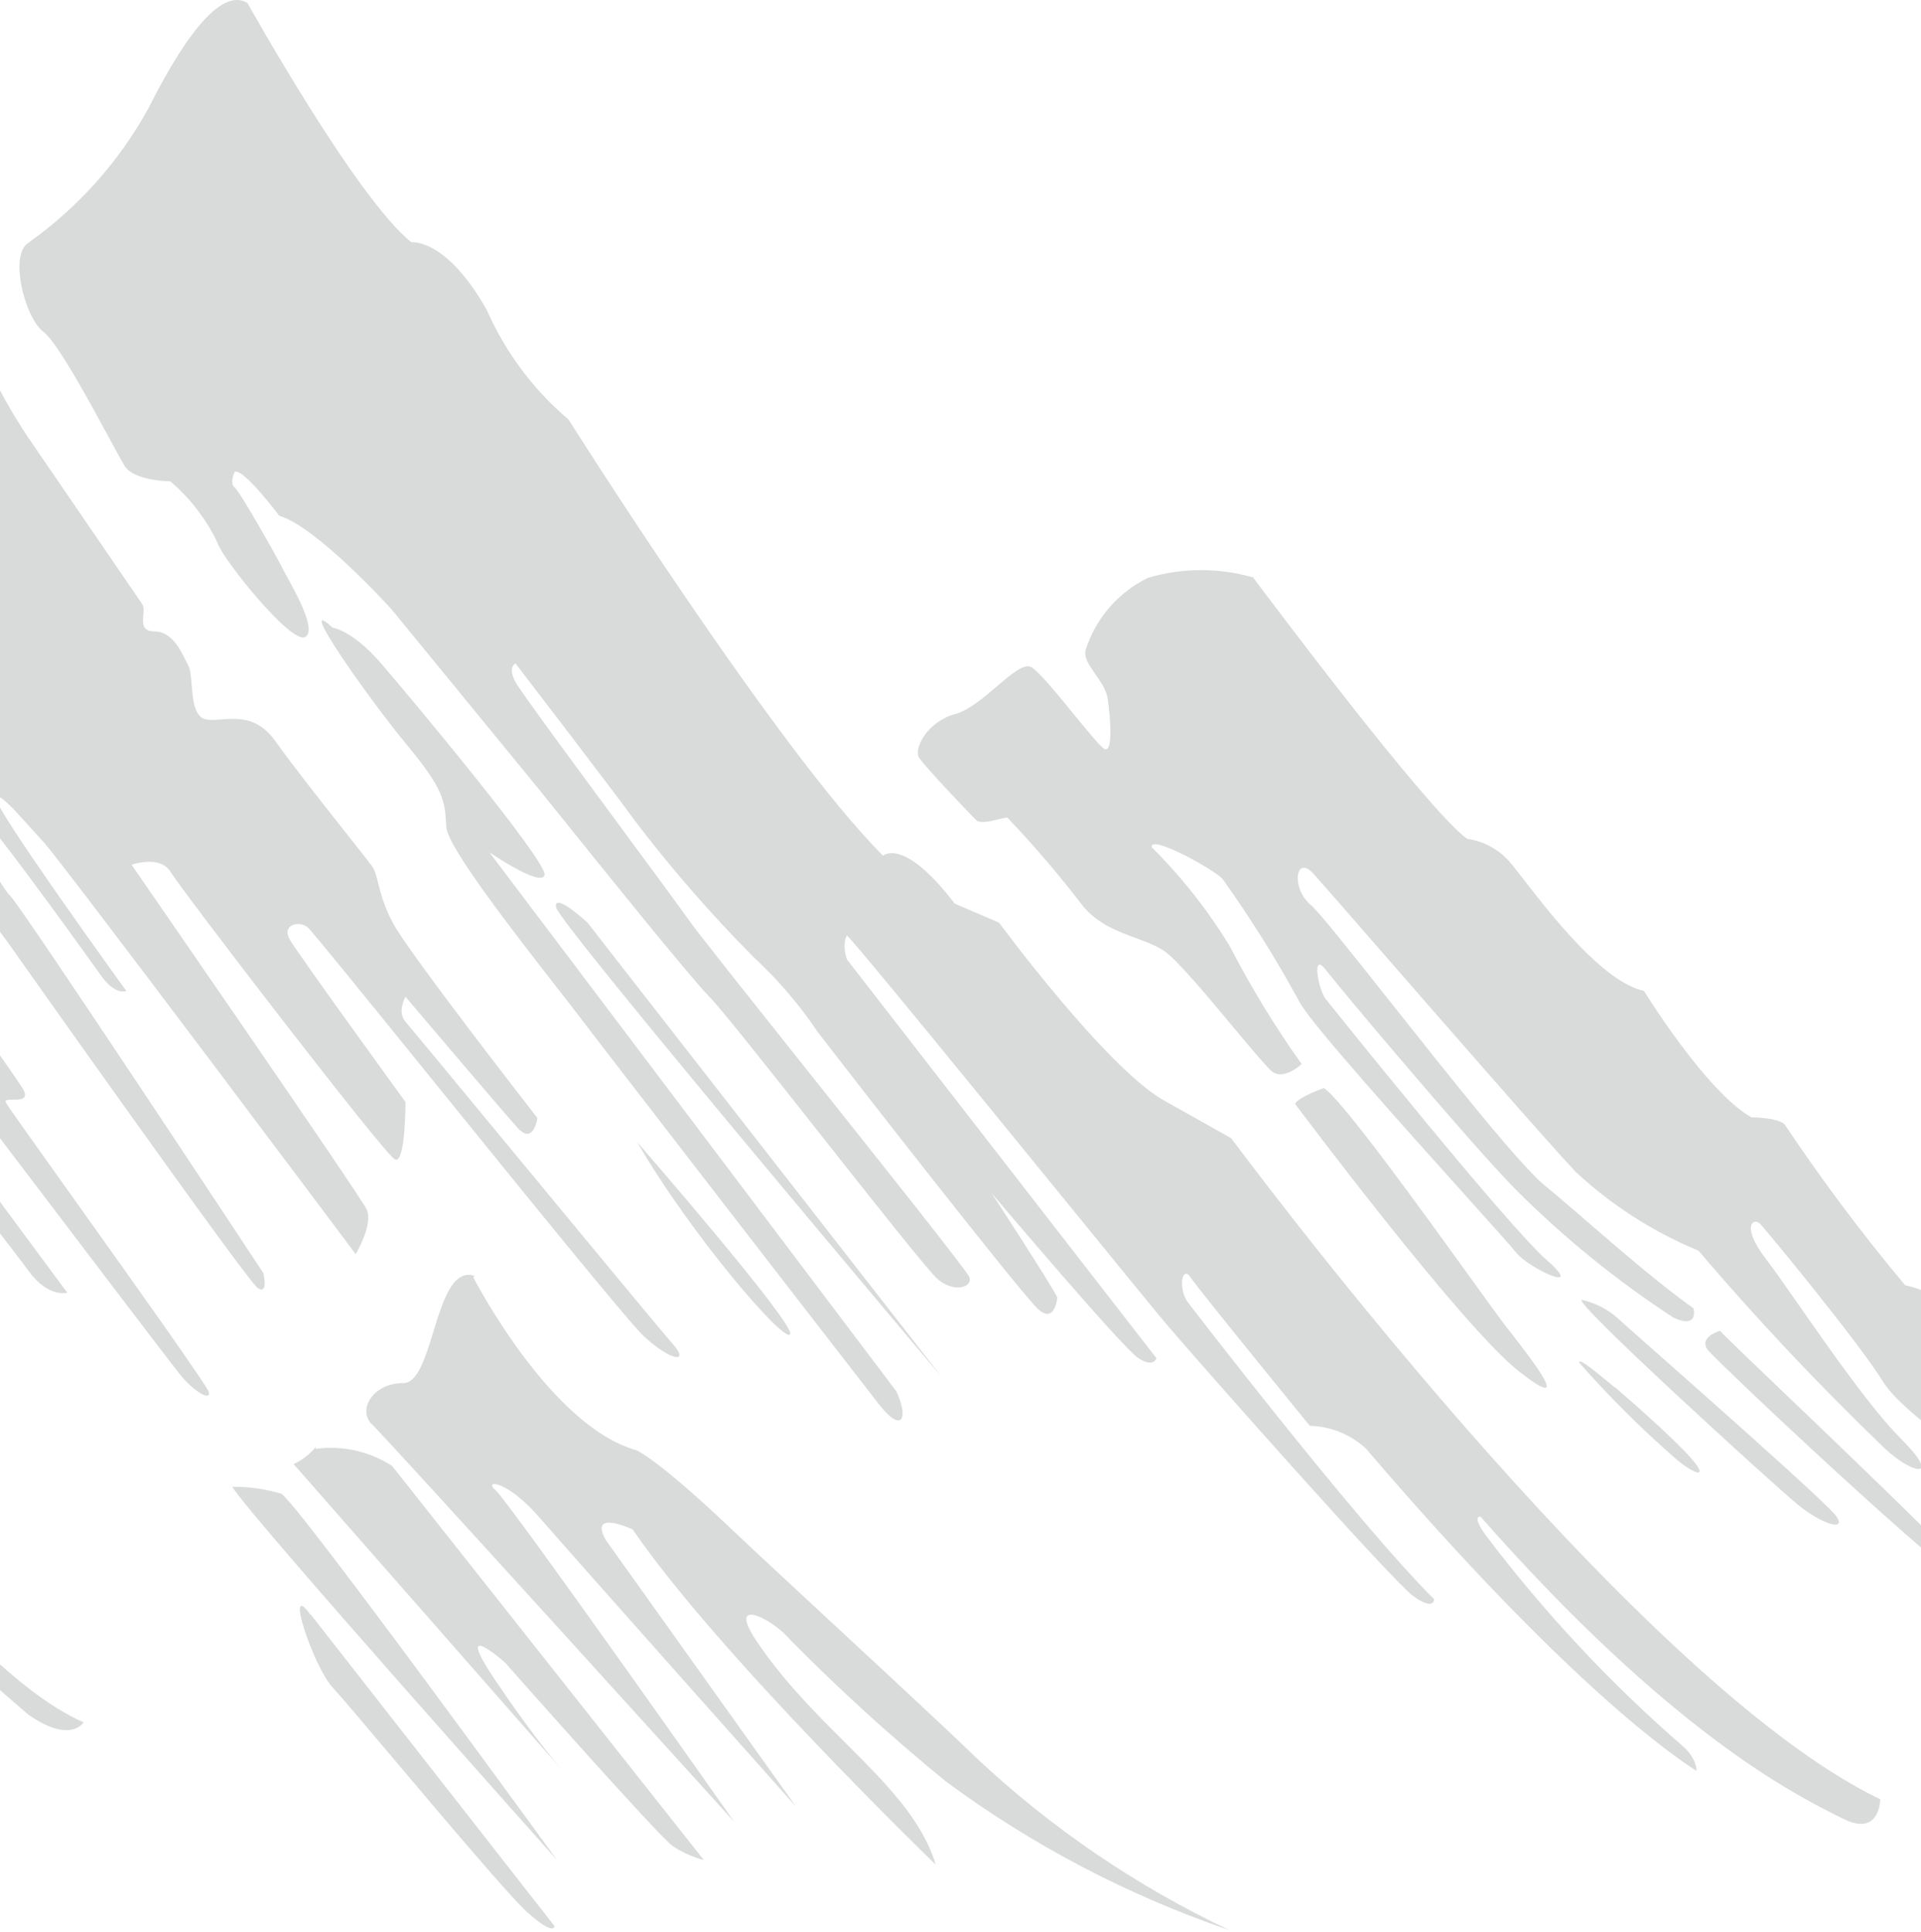 <svg width="360" height="362" viewBox="0 0 360 362" fill="none" xmlns="http://www.w3.org/2000/svg">
<path d="M5.432 45.404C14.688 38.83 22.337 30.249 27.805 20.304C35.516 5.01 41.941 -2.17 46.381 0.574C46.381 0.574 66.884 37.348 77.107 45.404C77.107 45.404 83.533 44.528 91.185 58.012C94.676 65.956 99.93 73.002 106.548 78.618C106.548 78.618 145.627 140.551 165.488 160.339C165.488 160.339 169.285 156.72 178.924 169.328L187.219 172.889C187.219 172.889 207.08 199.798 217.945 206.103L230.738 213.282C230.738 213.282 305.684 314.733 352.357 337.148C352.357 337.148 352.357 344.328 345.347 340.767C345.04 340.612 344.701 340.442 344.33 340.256C336.234 336.201 312.994 324.559 277.469 284.205C277.469 284.205 275.659 283.854 278.462 287.707C289.451 302.248 301.943 315.592 315.731 327.517C318.009 329.735 318.068 332.07 317.834 331.778C317.817 331.756 317.689 331.673 317.452 331.518C314.497 329.584 294.467 316.478 255.973 271.421C253.095 268.784 249.362 267.271 245.458 267.16C245.458 267.16 224.487 241.476 223.085 239.316C221.683 237.157 220.69 240.892 222.443 243.811C222.443 243.811 254.045 285.022 268.766 299.673C268.766 299.673 268.766 301.95 264.793 299.031C260.821 296.113 223.903 254.493 217.711 247.08C215.718 244.693 209.111 236.583 200.998 226.624L200.99 226.615C183.903 205.64 160.138 176.469 158.712 175.282C158.712 175.282 157.719 176.683 158.712 179.777L216.718 254.493C216.718 254.493 216.251 256.361 213.33 254.493C210.409 252.625 185.817 223.556 185.817 223.556C185.817 223.556 196.857 240.484 198.142 243.111C198.142 243.111 197.733 248.072 194.637 245.387C191.541 242.702 157.719 199.215 153.28 193.436C149.838 188.289 145.799 183.566 141.246 179.368C133.274 171.343 125.84 162.802 118.99 153.801C116.362 150.065 96.618 124.323 96.618 124.323C96.618 124.323 95.04 124.907 96.618 127.825C97.594 129.632 108.548 144.472 117.532 156.642C123.064 164.137 127.849 170.62 129.096 172.422C130.513 174.47 140.45 186.949 151.31 200.588L151.312 200.59L151.315 200.595L151.317 200.597C165.522 218.437 181.305 238.258 181.669 239.316C182.312 241.184 178.924 242.293 175.828 239.783C174.209 238.471 163.822 225.317 153.62 212.396L153.618 212.394C144.309 200.605 135.153 189.009 132.951 186.781C129.275 183.061 113.179 163.04 105.072 152.956C103.003 150.383 101.454 148.456 100.765 147.614L73.368 114.166C73.368 114.166 59.407 98.698 52.339 96.654C52.339 96.654 45.563 87.607 43.986 88.424C43.986 88.424 42.934 90.467 43.986 91.343C45.037 92.218 52.222 104.943 52.982 106.578C53.111 106.857 53.396 107.371 53.766 108.039C55.563 111.283 59.367 118.151 57.188 119.361C54.559 120.821 41.591 104.535 40.831 101.85C38.721 97.365 35.674 93.384 31.894 90.175C31.894 90.175 25.176 90.175 23.366 87.315C22.893 86.569 21.874 84.686 20.561 82.26L20.559 82.257C16.835 75.376 10.753 64.141 8.119 62.157C4.556 59.471 1.518 47.155 5.607 45.345L5.432 45.404Z" fill="#D9DADA"/>
<path d="M234.885 108.271C234.885 108.271 267.305 151.758 274.957 157.187C278.255 157.646 281.248 159.361 283.311 161.973C283.89 162.67 284.668 163.673 285.602 164.877C290.692 171.441 300.428 183.995 308.079 185.672C308.079 185.672 319.762 204.643 328.232 209.371C328.232 209.371 333.022 209.371 334.424 210.656C341.41 221.115 348.956 231.189 357.03 240.834C360.691 241.599 364.044 243.426 366.669 246.088C367.828 247.7 370.262 250.542 373.246 254.026L373.247 254.028C377.174 258.614 382.055 264.314 386.237 269.787C395.462 279.997 406.517 288.392 418.833 294.537C418.833 294.537 420.235 299.498 414.919 298.272C402.097 292.724 390.26 285.135 379.87 275.799C385.835 283.329 392.592 290.198 400.023 296.288C406.975 300.491 394.182 297.047 385.42 287.299C381.274 282.687 374.71 277.631 368.492 272.841C361.567 267.507 355.071 262.504 352.824 258.813C348.56 251.808 331.094 230.619 329.867 229.335C328.641 228.051 326.129 229.627 330.919 235.873C332.352 237.742 334.498 240.814 337.008 244.409C342.887 252.827 350.768 264.113 356.212 269.553C363.981 277.317 358.549 276.325 353.35 271.538C341.051 259.739 329.353 247.329 318.301 234.355C309.836 230.852 302.062 225.871 295.344 219.645C289.732 213.679 270.507 191.617 257.753 176.981L257.752 176.979C251.788 170.135 247.239 164.915 246.159 163.724C242.771 159.989 241.895 166.468 245.633 169.562C247.148 170.815 253.31 178.59 260.639 187.836L260.64 187.838C271.404 201.419 284.683 218.173 289.444 222.097C292.016 224.216 294.871 226.679 297.866 229.263C304.192 234.72 311.142 240.717 317.366 245.154C317.366 245.154 318.418 249.123 313.628 246.905C302.969 239.954 293.063 231.914 284.07 222.914C275.658 214.391 251.124 185.205 248.437 181.703C245.75 178.201 247.035 185.439 248.437 187.19C249.839 188.941 282.435 229.627 289.912 236.164C297.389 242.702 286.348 237.624 284.07 234.647C283.372 233.735 279.61 229.547 274.634 224.008L274.633 224.007L274.632 224.006C263.364 211.464 245.876 191.998 243.647 187.949C239.259 179.876 234.382 172.079 229.043 164.6C226.532 162.323 215.316 156.311 215.842 158.763C221.436 164.322 226.339 170.535 230.445 177.267C234.414 184.951 238.923 192.344 243.939 199.39C243.939 199.39 240.726 202.367 238.565 200.907C237.657 200.295 234.637 196.675 231.137 192.48C226.302 186.685 220.55 179.792 218.178 178.201C216.663 177.184 214.803 176.496 212.836 175.769C209.495 174.533 205.844 173.182 203.049 169.912C198.61 164.089 193.851 158.515 188.796 153.217C188.395 153.217 187.743 153.373 187.012 153.549C185.507 153.91 183.662 154.352 182.954 153.684C181.903 152.692 173.374 143.703 172.264 142.01C171.155 140.317 173.725 135.239 179.041 133.779C181.574 133.084 184.346 130.718 186.833 128.595C189.563 126.265 191.949 124.229 193.294 125.024C194.733 125.874 198.226 130.149 201.349 133.971C203.8 136.972 206.024 139.694 206.846 140.259C208.715 141.543 208.073 134.013 207.547 130.744C207.308 129.256 206.282 127.781 205.307 126.378C204.139 124.698 203.044 123.122 203.458 121.755C204.391 118.834 205.907 116.133 207.915 113.815C209.923 111.497 212.382 109.611 215.141 108.271C221.641 106.346 228.56 106.346 235.06 108.271H234.885Z" fill="#D9DADA"/>
<path d="M248.087 203.885C248.087 203.885 243.121 205.636 242.713 206.861C242.713 206.861 273.906 248.598 284.771 257.062C295.188 265.176 287.081 254.781 282.79 249.279L282.259 248.598C281.204 247.242 278.701 243.775 275.496 239.334C266.279 226.566 251.25 205.747 248.087 203.885Z" fill="#D9DADA"/>
<path d="M303.814 247.605C301.806 245.606 299.276 244.21 296.513 243.578C293.825 243.111 331.97 277.842 336.76 281.811C341.55 285.781 346.223 287.007 344.062 284.03C342.316 281.625 319.11 261.128 308.653 251.891L308.635 251.875C306.156 249.686 304.397 248.131 303.814 247.605Z" fill="#D9DADA"/>
<path d="M302.763 260.039C303.522 260.681 313.219 269.028 316.958 273.289C320.696 277.55 316.958 276.033 313.453 272.822C307.242 267.366 301.389 261.516 295.928 255.31C295.928 254.485 298.513 256.606 301.13 258.753L301.135 258.758C301.664 259.192 302.194 259.627 302.704 260.039H302.763Z" fill="#D9DADA"/>
<path d="M320.17 253.092C318.068 250.582 322.332 249.357 322.332 249.357C323.06 250.2 327.907 254.836 334.318 260.967L334.326 260.975C350.538 276.481 376.74 301.541 371.634 299.031C364.507 295.529 322.273 255.602 320.17 253.092Z" fill="#D9DADA"/>
<path d="M71.324 124.206C66.008 118.077 62.328 117.61 62.328 117.61C55.026 110.897 68.929 130.744 76.289 139.617C83.164 147.904 83.312 150.08 83.587 154.137L83.587 154.138C83.601 154.345 83.615 154.557 83.631 154.775C83.637 154.858 83.643 154.942 83.649 155.027C83.936 158.85 96.716 175.236 104.449 185.15C106.16 187.344 107.624 189.222 108.651 190.576C114.317 198.047 160.289 257.47 164.671 263.074C169.052 268.678 170.337 265.876 168 260.739L91.711 159.697C91.711 159.697 101.408 166.351 102.05 163.958C102.693 161.565 76.64 130.335 71.324 124.206Z" fill="#D9DADA"/>
<path d="M119.399 213.983C119.399 213.983 149.074 248.131 148.081 249.999C147.088 251.867 129.388 231.261 119.399 213.983Z" fill="#D9DADA"/>
<path d="M110.053 172.83C110.053 172.83 103.686 166.993 104.211 170.029C104.737 173.064 176.412 257.937 176.412 257.937L110.053 172.83Z" fill="#D9DADA"/>
<path d="M6.659 83.988C2.73 78.399 -0.635 72.435 -3.388 66.184C-7.601 63.917 -12.276 62.639 -17.058 62.448C-18.085 62.448 -19.608 67.901 -21.216 73.664C-22.534 78.383 -23.909 83.31 -25.119 85.622C-27.041 89.297 -32.73 89.865 -36.411 90.232C-37.876 90.379 -39.023 90.493 -39.489 90.759C-40.629 91.41 -41.286 96.598 -41.818 100.79C-42.048 102.611 -42.255 104.245 -42.468 105.235C-42.811 106.835 -43.77 107.988 -44.584 108.966C-45.433 109.987 -46.126 110.819 -45.797 111.773C-45.155 113.641 1.577 176.741 1.577 176.741C1.577 176.741 46.264 240.017 48.309 241.359C50.353 242.702 49.36 238.558 49.36 238.558C49.36 238.558 3.913 169.678 1.869 167.81C-0.176 165.942 -8.062 150.591 -6.718 149.657C-5.457 148.78 13.704 175.506 18.281 181.89L18.281 181.89L18.984 182.87C21.672 186.606 23.658 185.672 23.658 185.672C23.658 185.672 -1.052 151.524 -0.701 149.657C-0.433 148.229 2.565 151.576 5.45 154.797C6.34 155.79 7.218 156.77 8.002 157.595C11.332 161.098 66.651 234.997 66.651 234.997C66.651 234.997 70.039 229.393 68.695 226.591C67.352 223.789 24.651 162.032 24.651 162.032C24.651 162.032 30.025 160.105 32.011 163.432C33.997 166.76 72.025 216.318 74.011 217.252C75.997 218.186 75.997 206.511 75.997 206.511C75.997 206.511 55.961 178.901 54.325 176.099C52.69 173.297 55.961 172.422 57.655 173.764C58.352 174.316 68.285 186.586 80.09 201.168L80.096 201.175L80.102 201.183C97 222.056 117.727 247.658 120.684 250.407C125.708 255.077 129.388 255.544 126.059 251.808C123.998 249.496 105.945 227.65 92.093 210.887L92.092 210.886L92.085 210.877C83.555 200.555 76.62 192.163 75.997 191.451C74.362 189.583 75.997 186.781 75.997 186.781C75.997 186.781 94.047 208.087 97.026 211.356C100.006 214.625 100.707 209.488 100.707 209.488C100.707 209.488 76.64 178.609 73.66 173.005C71.954 169.796 71.34 167.352 70.874 165.499C70.527 164.117 70.262 163.063 69.688 162.265C69.246 161.65 67.641 159.62 65.521 156.94L65.519 156.937C61.195 151.471 54.734 143.302 51.638 138.916C48.367 134.282 44.538 134.575 41.524 134.806C40.287 134.901 39.187 134.985 38.32 134.713C36.383 134.106 36.125 130.91 35.909 128.234C35.792 126.793 35.688 125.502 35.34 124.848C35.208 124.598 35.062 124.298 34.901 123.965C33.858 121.814 32.161 118.311 28.973 118.311C26.598 118.311 26.729 116.755 26.854 115.274C26.922 114.461 26.989 113.671 26.637 113.174L6.659 83.988Z" fill="#D9DADA"/>
<path d="M-56.371 103.601C-56.371 103.601 -7.244 173.764 -2.688 180.944C1.869 188.124 -3.681 185.614 -6.368 182.345C-9.055 179.076 -48.718 129.81 -48.718 129.81C-48.718 129.81 2.979 201.316 4.439 204.293C5.305 206.059 3.726 206.058 2.444 206.058C1.564 206.058 0.824 206.058 1.109 206.628C1.37 207.148 6.624 214.515 13.149 223.663C24.208 239.169 38.917 259.791 39.137 260.856C39.488 262.549 36.45 260.856 33.763 257.587C31.076 254.318 -35.692 166.293 -43.695 155.494C-45.547 152.994 -47.703 150.175 -49.92 147.278C-57.278 137.658 -65.299 127.172 -65.074 124.615C-65.025 124.055 -64.993 123.366 -64.957 122.602C-64.778 118.831 -64.514 113.25 -61.745 112.473C-60.155 112.028 -59.551 109.24 -59.023 106.804C-58.445 104.138 -57.958 101.893 -56.371 103.601Z" fill="#D9DADA"/>
<path d="M-68.504 134.785C-70.055 134.119 -71.769 133.932 -73.428 134.246L-73.661 134.071C-76.991 131.736 -77.809 139.033 -75.939 142.01C-74.857 143.734 -62.21 159.835 -51.237 173.804L-51.234 173.808C-43.265 183.953 -36.18 192.973 -35.049 194.545C-32.362 198.281 -32.07 194.545 -33.063 193.144C-34.056 191.743 -37.736 182.87 -37.736 182.87C-37.736 182.87 1.635 232.954 5.315 238.091C8.995 243.227 12.617 242.235 12.617 242.235C12.617 242.235 -60.752 143.119 -64.724 137.982C-65.637 136.564 -66.954 135.45 -68.504 134.785Z" fill="#D9DADA"/>
<path d="M-75.063 150.357C-73.954 151.057 -8.704 242.06 -8.704 243.753C-8.704 245.446 -81.781 154.385 -84.118 149.715C-86.454 145.045 -78.743 148.022 -75.063 150.357Z" fill="#D9DADA"/>
<path d="M-88.09 152.925C-91.069 150.124 -100.182 152.05 -100.182 152.05C-100.182 152.05 -47.083 223.322 -42.059 227.525C-37.035 231.728 -37.386 226.591 -37.386 226.591C-37.386 226.591 -13.728 257.47 -10.048 260.272C-6.368 263.074 -7.069 260.914 -8.704 258.871C-9.14 258.327 -14.755 250.768 -22.817 239.913C-45.052 209.979 -85.903 154.982 -88.09 152.925Z" fill="#D9DADA"/>
<path d="M-100.182 158.237L-61.686 212.465C-61.686 212.465 -107.834 156.836 -108.418 155.435C-109.002 154.035 -105.088 150.766 -100.415 158.237H-100.182Z" fill="#D9DADA"/>
<path d="M-97.728 178.726C-95.742 180.594 -111.456 156.311 -111.456 156.311C-114.435 153.976 -115.077 156.311 -114.785 158.179C-109.609 165.435 -103.908 172.302 -97.728 178.726Z" fill="#D9DADA"/>
<path d="M-177.172 125.024C-177.172 125.024 -177.134 125.026 -177.06 125.031C-180.652 131.342 -185.114 137.116 -190.315 142.185C-184.517 150.998 -179.269 160.16 -174.602 169.62C-172.207 176.508 -164.379 180.594 -165.84 178.551C-167.3 176.508 -159.94 175.807 -158.479 179.251C-157.019 182.695 -120.802 230.736 -114.435 238.966C-109.095 245.392 -103.234 251.366 -96.91 256.828L-138.21 200.149L-129.915 205.986C-129.915 205.986 -57.305 296.696 -52.866 302.826C-48.426 308.955 -45.038 304.869 -45.038 304.869C-45.038 304.869 -98.371 233.479 -101.817 230.736C-102.798 229.765 -103.496 228.546 -103.836 227.209C-104.176 225.872 -104.144 224.468 -103.745 223.147C-103.745 223.147 -19.044 314.5 -16.123 319.287C-13.202 324.073 -10.281 318.586 -10.281 318.586C-10.281 318.586 -35.987 284.044 -42.847 275.738C-27.553 291.738 -11.459 306.954 5.374 321.33C13.26 326.817 15.655 322.73 15.655 322.73C-10.749 311.056 -46.966 252.684 -46.966 252.684C-60.288 241.22 -74.19 230.446 -88.615 220.404C-104.95 209.773 -116.656 193.362 -121.386 174.465C-122.846 170.32 -124.833 167.635 -134.121 162.79C-140.644 159.387 -145.756 147.576 -149.394 139.168C-150.936 135.605 -152.214 132.653 -153.222 131.211C-156.464 126.576 -175.425 125.146 -177.06 125.031L-177.055 125.024H-177.172Z" fill="#D9DADA"/>
<path d="M-177.99 174.406C-182.666 164.634 -188.075 155.228 -194.171 146.271H-194.346C-197.734 144.928 -201.181 154.502 -200.713 156.603C-190.749 175.253 -179.791 193.355 -167.884 210.831C-163.503 216.318 -162.51 208.729 -162.51 208.729C-162.51 208.729 -115.926 269.795 -107.404 281.794C-106.342 283.408 -105.887 284.08 -106.198 283.563C-106.391 283.243 -106.803 282.641 -107.404 281.794C-116.295 268.288 -167.709 188.824 -167.709 188.824C-167.709 188.824 -172.616 186.781 -177.99 174.406Z" fill="#D9DADA"/>
<path d="M-157.603 187.482L-88.615 282.921L-150.769 203.242C-150.769 203.242 -164.963 182.695 -157.603 187.482Z" fill="#D9DADA"/>
<path d="M-175.712 209.43C-182.605 201.9 -203.634 160.689 -203.634 160.689C-203.634 162.864 -209.507 170.65 -212.902 175.152C-213.79 176.329 -214.508 177.282 -214.908 177.85C-216.142 179.607 -214.598 181.939 -212.684 184.829C-211.608 186.452 -210.416 188.252 -209.534 190.225C-208.303 192.978 -196.206 210.423 -184.206 227.73L-184.205 227.732C-172.286 244.921 -160.462 261.973 -159.473 264.358C-157.486 269.145 -152.58 266.401 -152.58 266.401C-152.58 266.401 -195.631 197.055 -198.143 195.012C-200.655 192.969 -186.46 200.499 -186.46 200.499C-186.46 200.499 -152.638 247.197 -150.243 252.684C-147.848 258.171 -144.402 254.085 -144.402 254.085C-144.402 254.085 -168.819 216.96 -175.712 209.43Z" fill="#D9DADA"/>
<path d="M-219.289 187.482L-174.777 254.085C-174.777 254.085 -177.698 257.47 -180.619 251.983C-183.539 246.496 -217.537 199.857 -217.537 199.857C-217.537 199.857 -226.299 183.337 -219.464 187.482H-219.289Z" fill="#D9DADA"/>
<path d="M-177.873 264.358C-175.712 266.401 -212.922 212.173 -212.922 212.173C-217.028 205.333 -221.781 198.902 -227.117 192.969C-230.037 191.626 -234.01 197.113 -234.01 197.113L-215.843 225.249C-211.695 232.078 -198.318 250.933 -198.318 250.933L-209.592 228.284C-209.592 228.284 -189.206 252.625 -186.226 257.47C-184.271 260.65 -182.215 261.743 -180.422 262.696C-179.483 263.195 -178.616 263.656 -177.873 264.358Z" fill="#D9DADA"/>
<path d="M-234.01 208.087L-198.961 264.358C-198.961 264.358 -234.477 221.104 -235.061 215.617C-235.228 214.046 -235.544 212.475 -235.818 211.114C-236.5 207.72 -236.92 205.629 -234.126 208.087H-234.01Z" fill="#D9DADA"/>
<path d="M-224.196 249.94L-238.391 226.591H-238.449C-241.197 224.665 -241.094 225.789 -240.931 227.579C-240.861 228.338 -240.781 229.218 -240.903 230.035C-241.311 232.779 -224.196 249.94 -224.196 249.94Z" fill="#D9DADA"/>
<path d="M88.673 239.316C88.673 239.316 102.985 267.16 119.166 271.713C119.166 271.713 122.846 272.997 137.157 286.598C141.859 291.049 149.497 298.131 157.286 305.351L157.288 305.353L157.289 305.354L157.29 305.355C167.884 315.177 178.755 325.256 182.896 329.327C196.943 342.514 212.967 353.425 230.387 361.665C211.39 355.165 193.502 345.795 177.347 333.88C167.144 325.552 157.395 316.687 148.139 307.32C144.926 303.409 136.106 298.915 141.655 307.32C146.663 314.827 152.744 320.896 158.413 326.553C165.968 334.094 172.791 340.902 175.36 349.407C175.36 349.407 134.47 309.889 118.581 286.598C118.581 286.598 110.286 282.687 113.499 288.524L149.191 338.549C149.191 338.549 107.599 291.852 101.174 284.438C94.748 277.025 90.542 277.317 92.879 279.243C95.216 281.169 137.625 341.41 137.625 341.41C137.625 341.41 72.551 269.553 69.747 266.927C66.943 264.3 69.747 259.163 75.588 259.163C78.251 259.163 79.7 254.458 81.202 249.579C82.995 243.755 84.864 237.685 88.965 239.083L88.673 239.316Z" fill="#D9DADA"/>
<path d="M73.485 274.69C69.249 271.953 64.174 270.814 59.174 271.48V271.129C58.053 272.5 56.634 273.598 55.026 274.34L105.185 331.492C105.886 332.314 106.256 332.712 106.256 332.712L105.185 331.492C103.272 329.252 98.891 323.864 92.82 314.85C84.526 302.534 94.69 311.581 94.69 311.581C94.69 311.581 123.313 343.978 126.058 345.904C127.847 347.096 129.821 347.984 131.9 348.531L73.485 274.69Z" fill="#D9DADA"/>
<path d="M43.46 278.601L43.526 278.6C46.849 284.136 104.387 348.531 104.387 348.531C104.387 348.531 55.435 281.169 52.69 279.885C49.717 278.998 46.628 278.565 43.526 278.6C43.501 278.558 43.479 278.519 43.46 278.484V278.601Z" fill="#D9DADA"/>
<path d="M103.919 360.906L58.239 302.534V302.65C53.157 295.529 58.706 312.34 62.386 316.251C63.697 317.644 68.055 322.808 73.352 329.085C82.925 340.428 95.566 355.406 98.837 358.338C103.919 362.891 103.919 360.906 103.919 360.906Z" fill="#D9DADA"/>
</svg>
